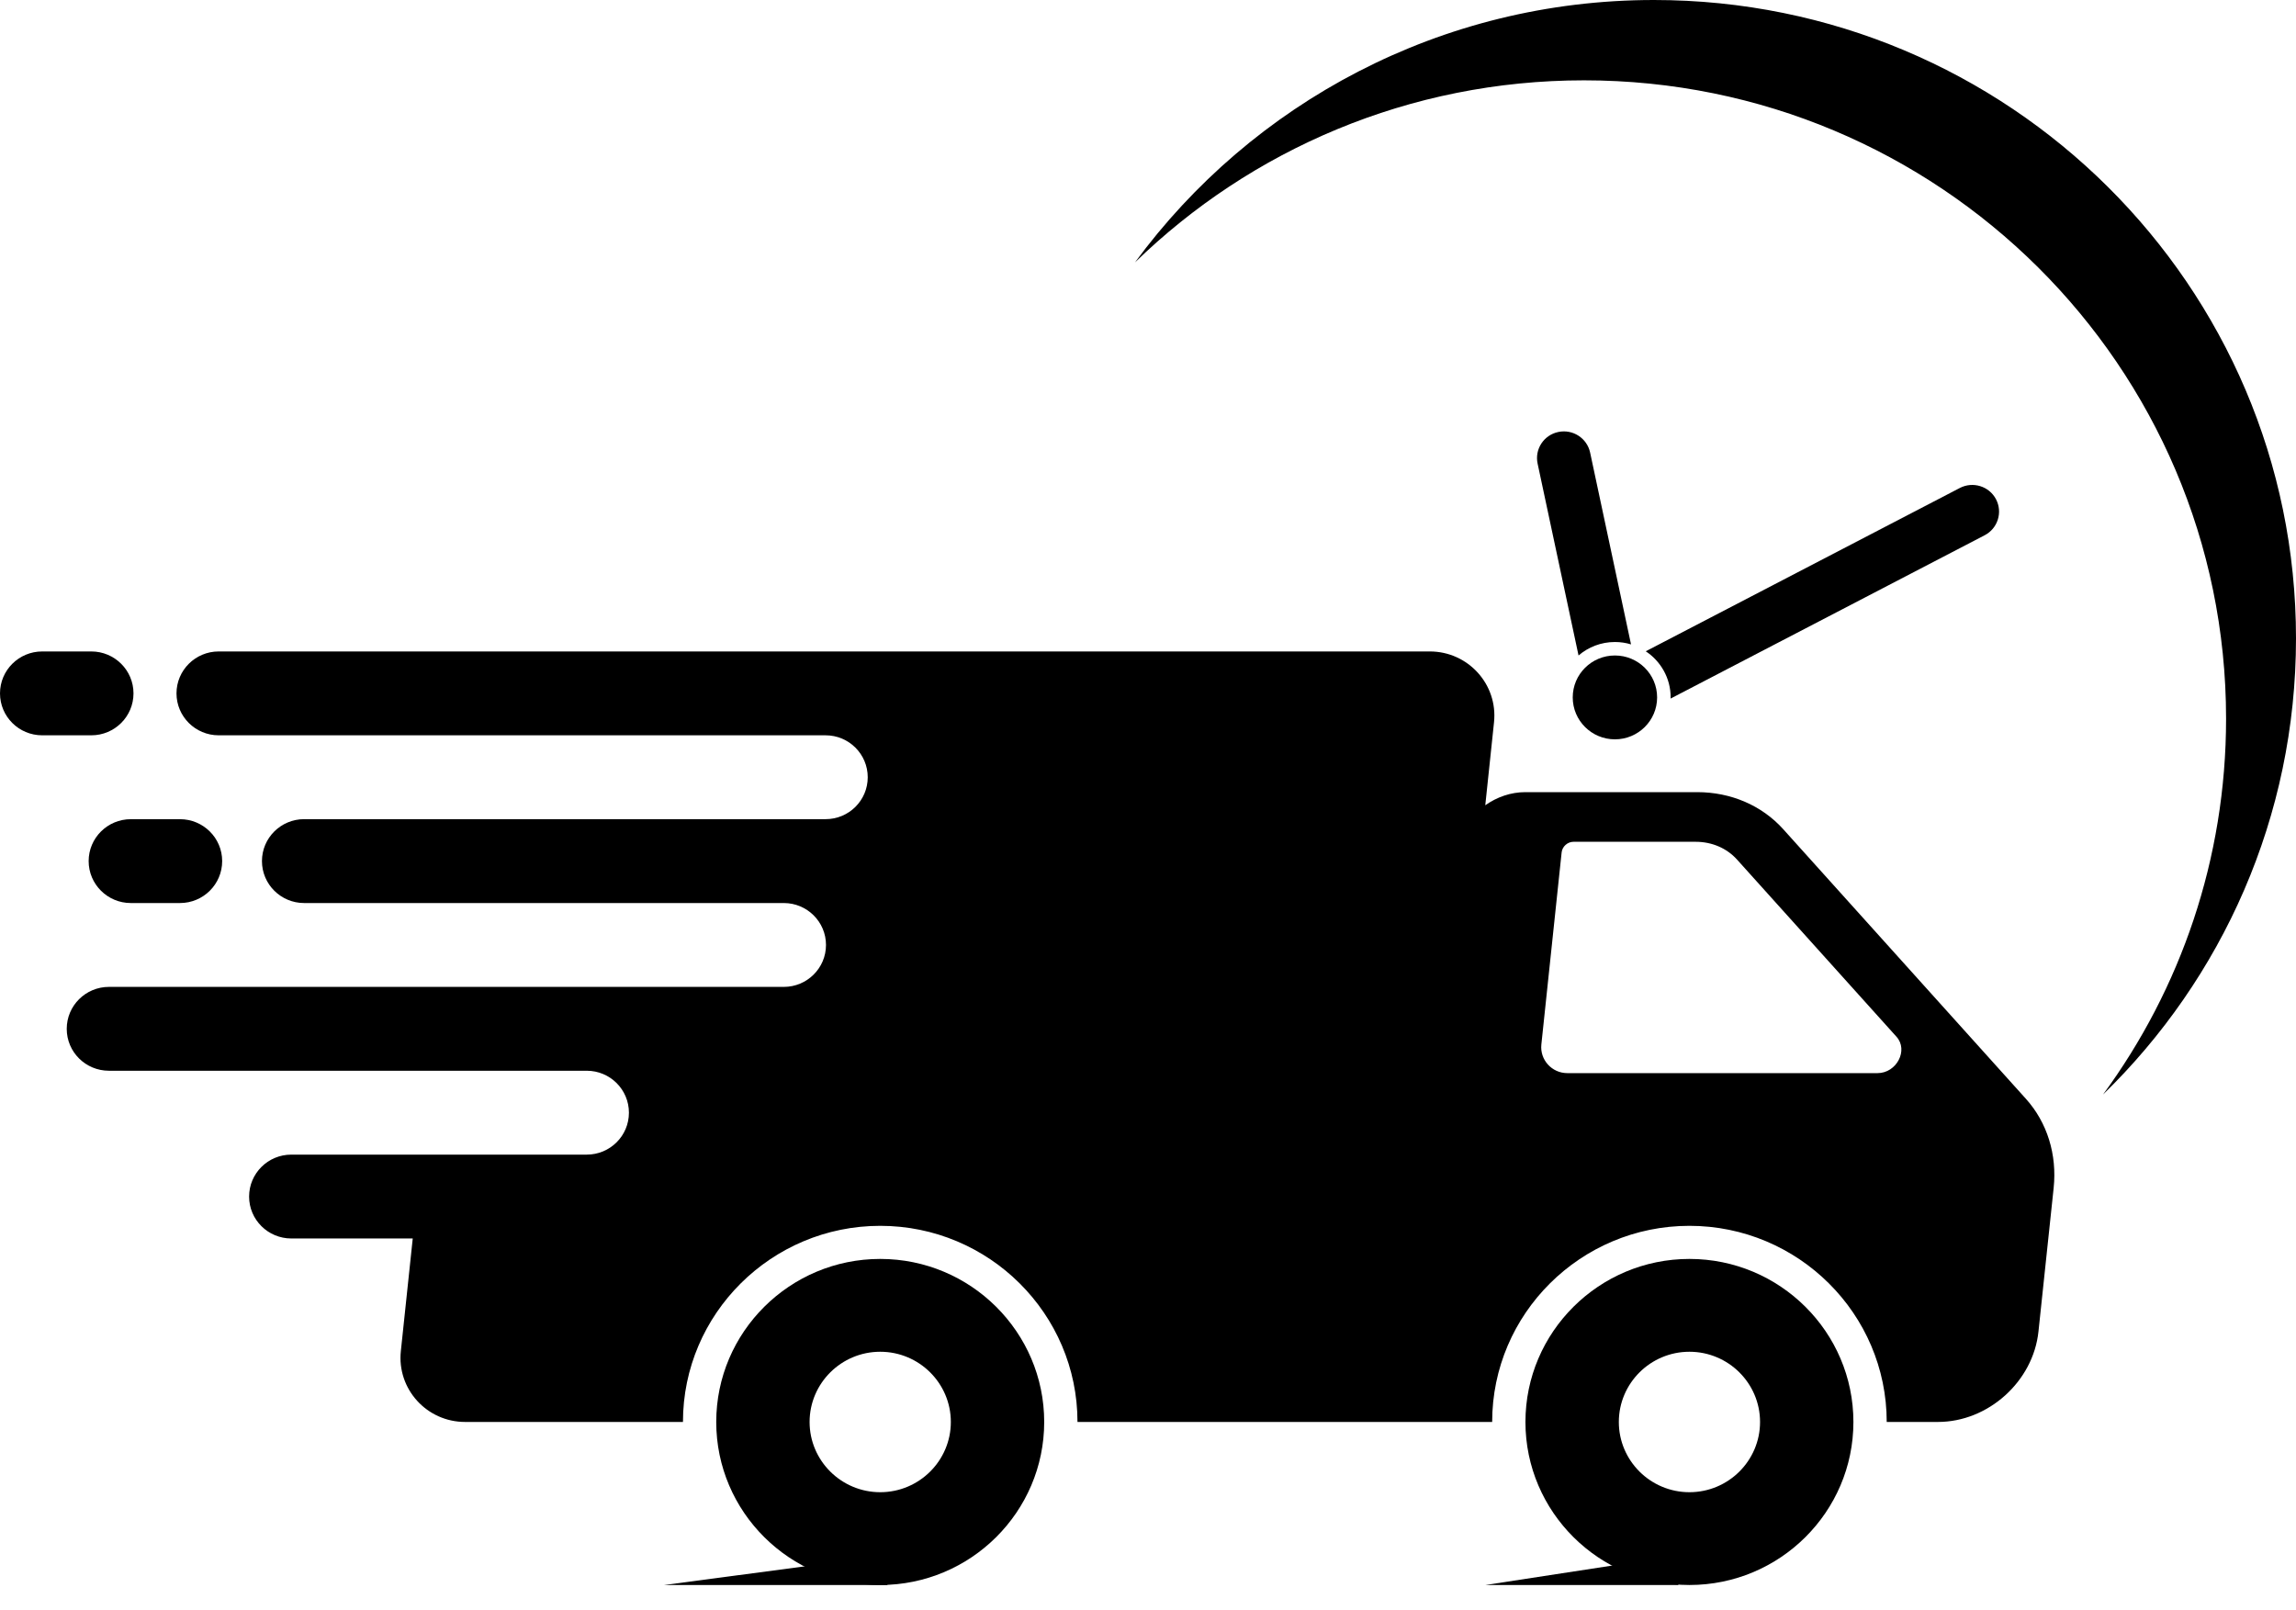 <svg width="77" height="54" viewBox="0 0 77 54" fill="none" xmlns="http://www.w3.org/2000/svg">
<path d="M62.966 35.988H52.563C52.043 35.988 51.637 35.54 51.692 35.026L52.372 28.584C52.394 28.389 52.57 28.23 52.767 28.23H56.868C57.412 28.23 57.91 28.444 58.254 28.826L63.603 34.769C64.008 35.219 63.606 35.988 62.966 35.988ZM67.941 36.848L59.802 27.806C59.087 27.012 58.05 26.565 56.92 26.565H51.155C50.666 26.565 50.199 26.73 49.811 27.005L50.104 24.224C50.239 22.953 49.236 21.847 47.952 21.847H7.334C6.553 21.847 5.919 22.477 5.919 23.253C5.919 24.029 6.553 24.659 7.334 24.659H27.688C28.468 24.659 29.101 25.289 29.101 26.066C29.101 26.843 28.468 27.471 27.688 27.471H10.2C9.419 27.471 8.785 28.101 8.785 28.877C8.785 29.654 9.419 30.284 10.2 30.284H26.286C27.067 30.284 27.701 30.914 27.701 31.69C27.701 32.466 27.067 33.096 26.286 33.096H3.653C2.872 33.096 2.238 33.726 2.238 34.503C2.238 35.28 2.872 35.908 3.653 35.908H19.677C20.459 35.908 21.092 36.538 21.092 37.315C21.092 38.092 20.459 38.721 19.677 38.721H9.769C8.988 38.721 8.354 39.351 8.354 40.128C8.354 40.904 8.988 41.533 9.769 41.533H13.842L13.443 45.309C13.308 46.58 14.311 47.686 15.597 47.686H22.904C22.904 44.059 25.872 41.109 29.52 41.109C33.167 41.109 36.135 44.059 36.135 47.686H50.042C50.042 44.059 53.01 41.109 56.658 41.109C60.305 41.109 63.274 44.059 63.274 47.686H64.992C66.677 47.686 68.187 46.329 68.363 44.654L68.872 39.843C68.991 38.719 68.656 37.642 67.941 36.848Z" fill="black"/>
<path d="M56.658 50.042C55.352 50.042 54.29 48.985 54.29 47.687C54.29 46.389 55.352 45.332 56.658 45.332C57.964 45.332 59.026 46.389 59.026 47.687C59.026 48.985 57.964 50.042 56.658 50.042ZM56.658 42.219C53.625 42.219 51.158 44.672 51.158 47.687C51.158 50.701 53.625 53.154 56.658 53.154C59.691 53.154 62.157 50.701 62.157 47.687C62.157 44.672 59.691 42.219 56.658 42.219Z" fill="black"/>
<path d="M29.52 50.042C28.214 50.042 27.151 48.985 27.151 47.687C27.151 46.389 28.214 45.332 29.52 45.332C30.826 45.332 31.888 46.389 31.888 47.687C31.888 48.985 30.826 50.042 29.52 50.042ZM29.52 42.219C26.487 42.219 24.02 44.672 24.02 47.687C24.02 50.701 26.487 53.154 29.52 53.154C32.552 53.154 35.019 50.701 35.019 47.687C35.019 44.672 32.552 42.219 29.52 42.219Z" fill="black"/>
<path d="M4.477 23.253C4.477 22.477 3.844 21.847 3.062 21.847H1.415C0.633 21.847 0 22.477 0 23.253C0 24.029 0.633 24.659 1.415 24.659H3.062C3.844 24.659 4.477 24.029 4.477 23.253Z" fill="black"/>
<path d="M2.973 28.877C2.973 29.654 3.606 30.284 4.387 30.284H6.036C6.817 30.284 7.451 29.654 7.451 28.877C7.451 28.102 6.817 27.472 6.036 27.472H4.387C3.606 27.472 2.973 28.102 2.973 28.877Z" fill="black"/>
<path d="M55.468 0C48.316 0 41.98 3.466 38.063 8.8C41.946 5.023 47.261 2.694 53.123 2.694C65.015 2.694 74.655 12.278 74.655 24.101C74.655 28.814 73.124 33.17 70.528 36.706C74.522 32.82 77 27.401 77 21.406C77 9.584 67.36 0 55.468 0Z" fill="black"/>
<path d="M55.574 23.388C55.574 24.164 54.94 24.794 54.159 24.794C53.377 24.794 52.744 24.164 52.744 23.388C52.744 22.611 53.377 21.982 54.159 21.982C54.94 21.982 55.574 22.611 55.574 23.388Z" fill="black"/>
<path d="M66.939 16.742C66.709 16.305 66.166 16.136 65.725 16.365L55.193 21.841C55.696 22.174 56.028 22.742 56.028 23.388C56.028 23.401 56.027 23.414 56.026 23.427L66.559 17.95C66.999 17.721 67.169 17.18 66.939 16.742ZM52.26 14.487C51.773 14.589 51.463 15.064 51.566 15.547L52.939 21.982C53.267 21.7 53.693 21.53 54.159 21.53C54.347 21.53 54.529 21.558 54.699 21.61L53.327 15.176C53.223 14.693 52.746 14.384 52.26 14.487Z" fill="black"/>
<path d="M29.761 52.162V53.154H22.273L29.761 52.162Z" fill="black"/>
<path d="M56.286 52.162V53.154H49.82L56.286 52.162Z" fill="black"/>
</svg>
